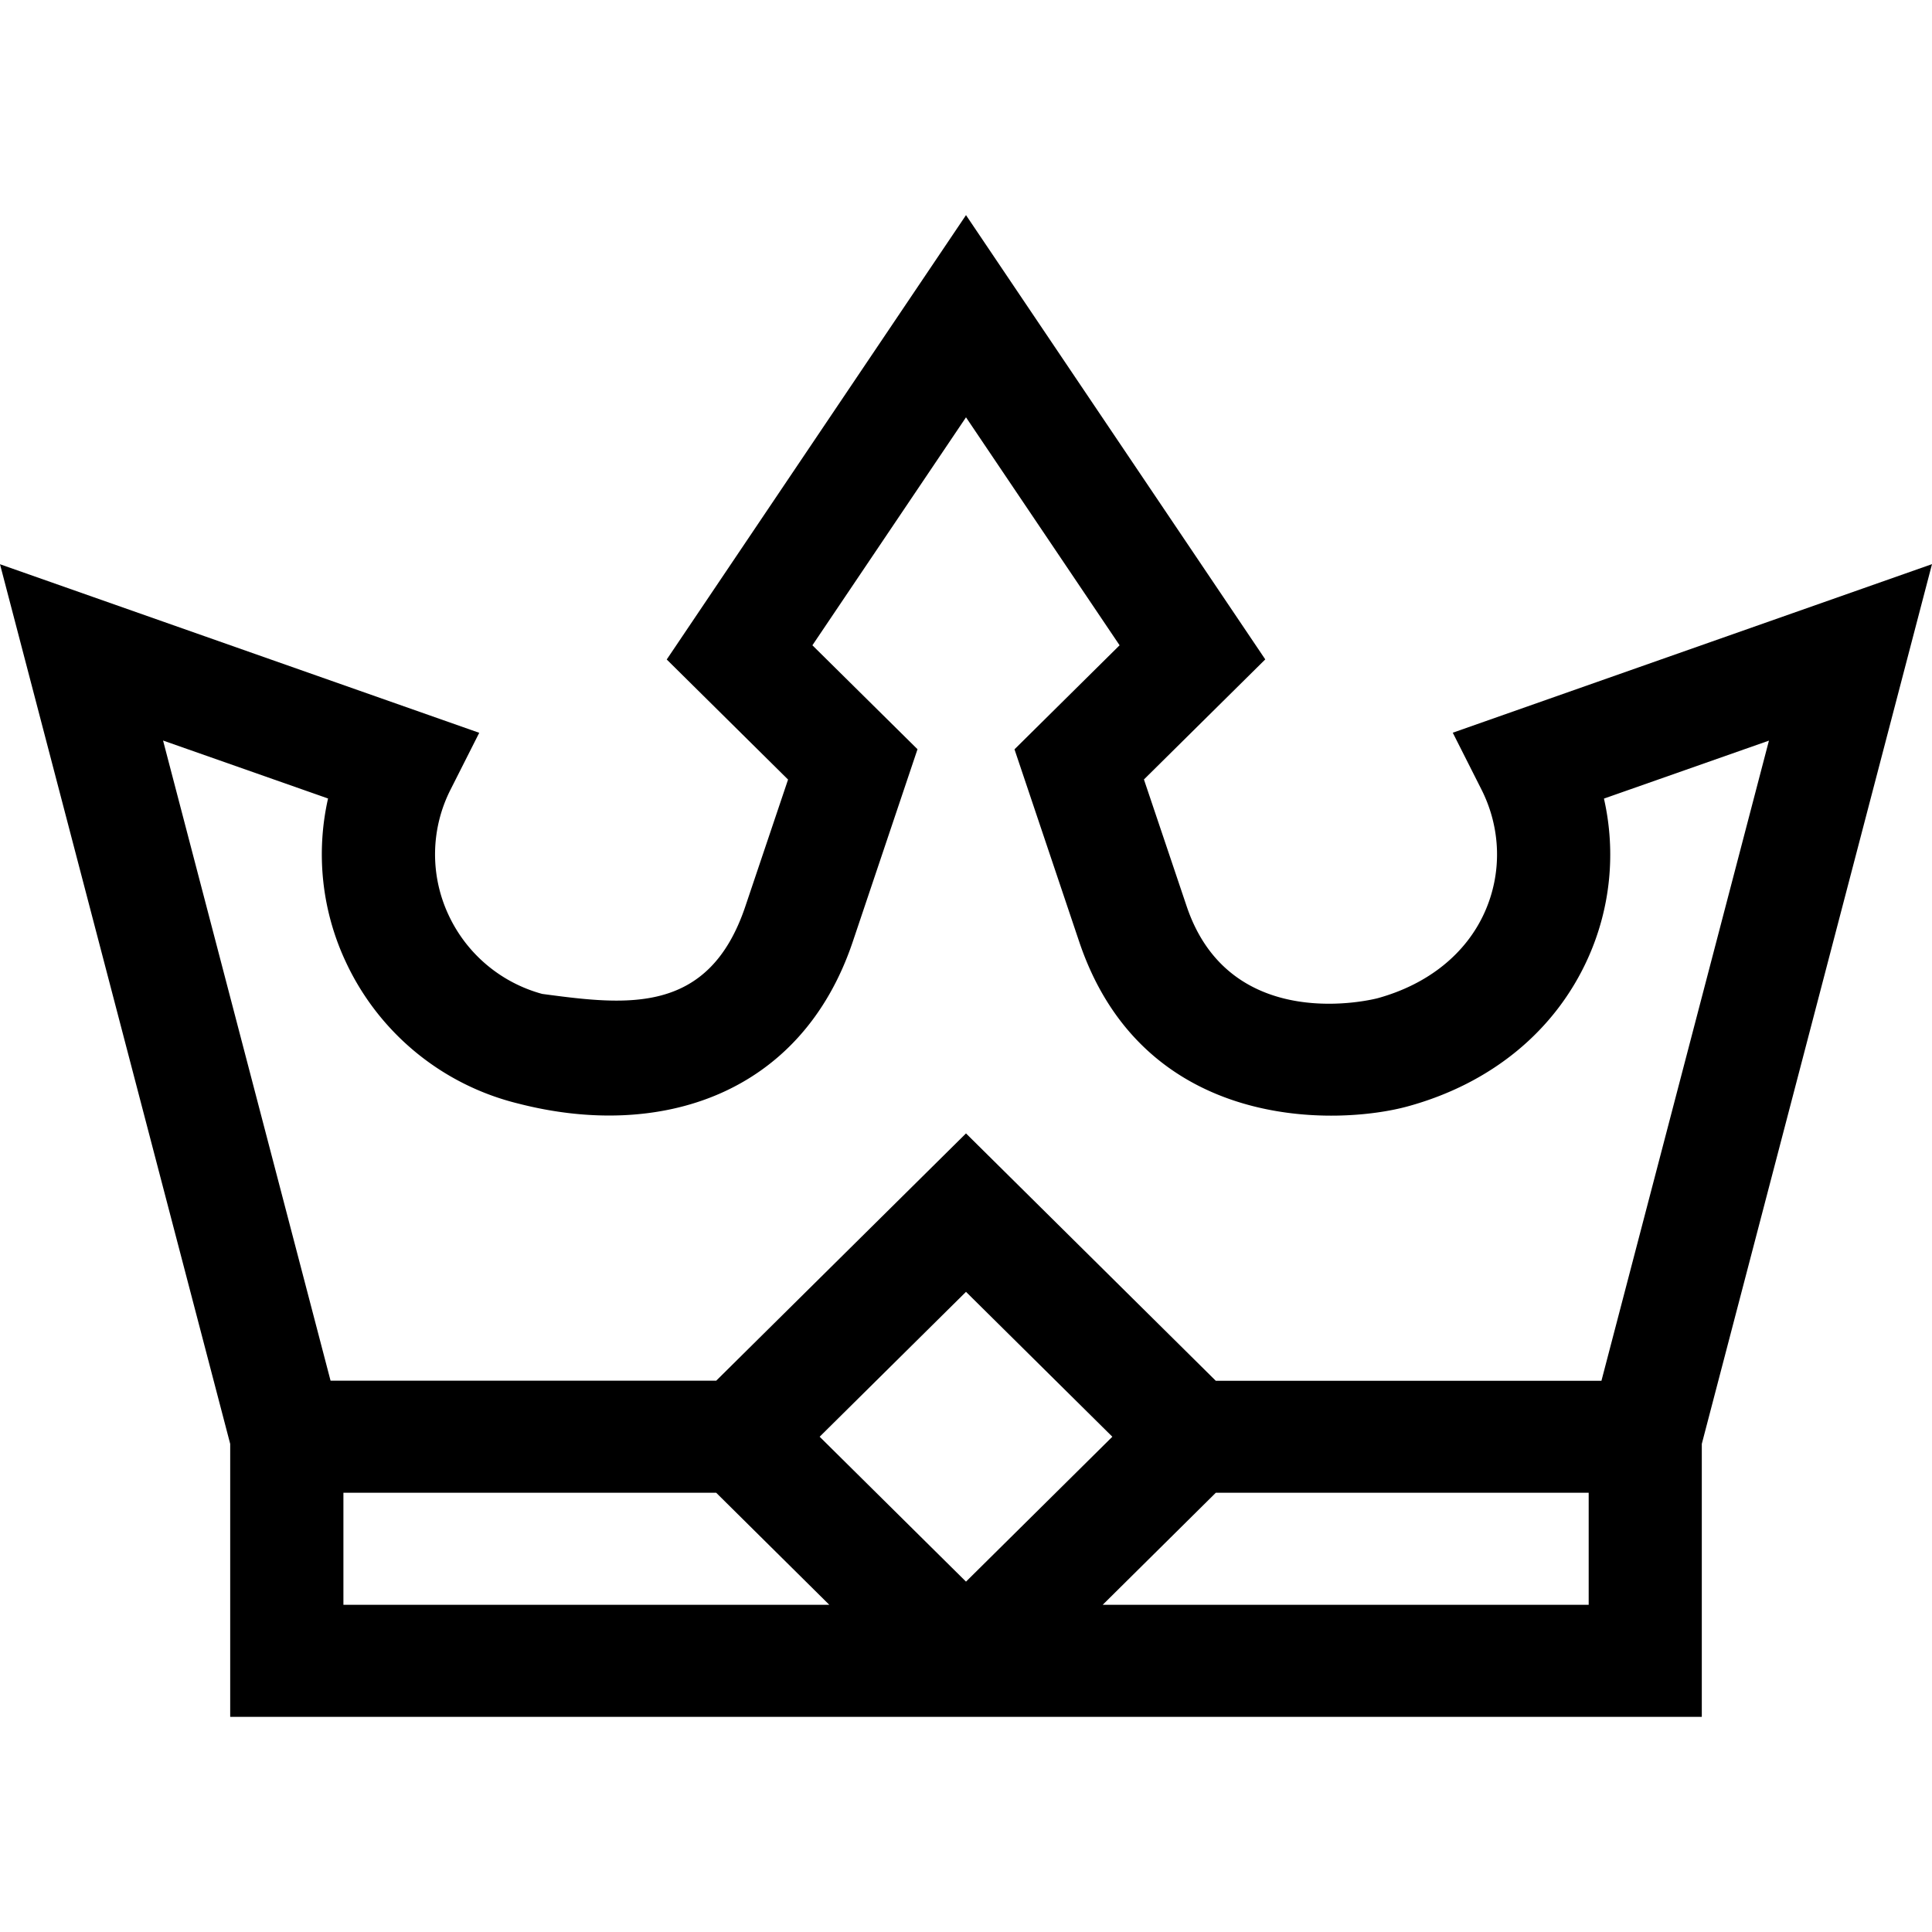 <svg viewBox="0 0 20 20" xmlns="http://www.w3.org/2000/svg"><path d="M2.383 17.773h15.234v-2.826L20 5.84l-4.961 1.745.296.586c.204.403.216.867.034 1.273-.193.43-.586.745-1.106.889-.015.004-1.523.402-1.979-.952l-.442-1.312 1.256-1.243L10 2.227l-3.098 4.6L8.158 8.07l-.442 1.312c-.38 1.13-1.228 1.024-2.103.907a1.504 1.504 0 0 1-.97-.818 1.48 1.48 0 0 1 .022-1.299l.296-.586L0 5.841l2.383 9.106v2.826Zm1.172-1.16v-1.16h3.859l1.171 1.16h-5.03Zm6.445-.24-1.515-1.5 1.515-1.5 1.515 1.5-1.515 1.5Zm6.445.24h-5.03l1.171-1.16h3.86v1.16ZM1.688 7.666l1.708.6a2.623 2.623 0 0 0 .183 1.69 2.668 2.668 0 0 0 1.79 1.469c1.461.375 2.924-.087 3.459-1.677l.67-1.992L8.41 6.68 10 4.32l1.59 2.36-1.088 1.077.67 1.992c.668 1.983 2.685 1.902 3.405 1.703.864-.238 1.525-.783 1.863-1.536a2.61 2.61 0 0 0 .164-1.649l1.708-.6-1.734 6.627h-3.992L10 11.733l-2.586 2.56H3.422L1.688 7.666Z"/></svg>